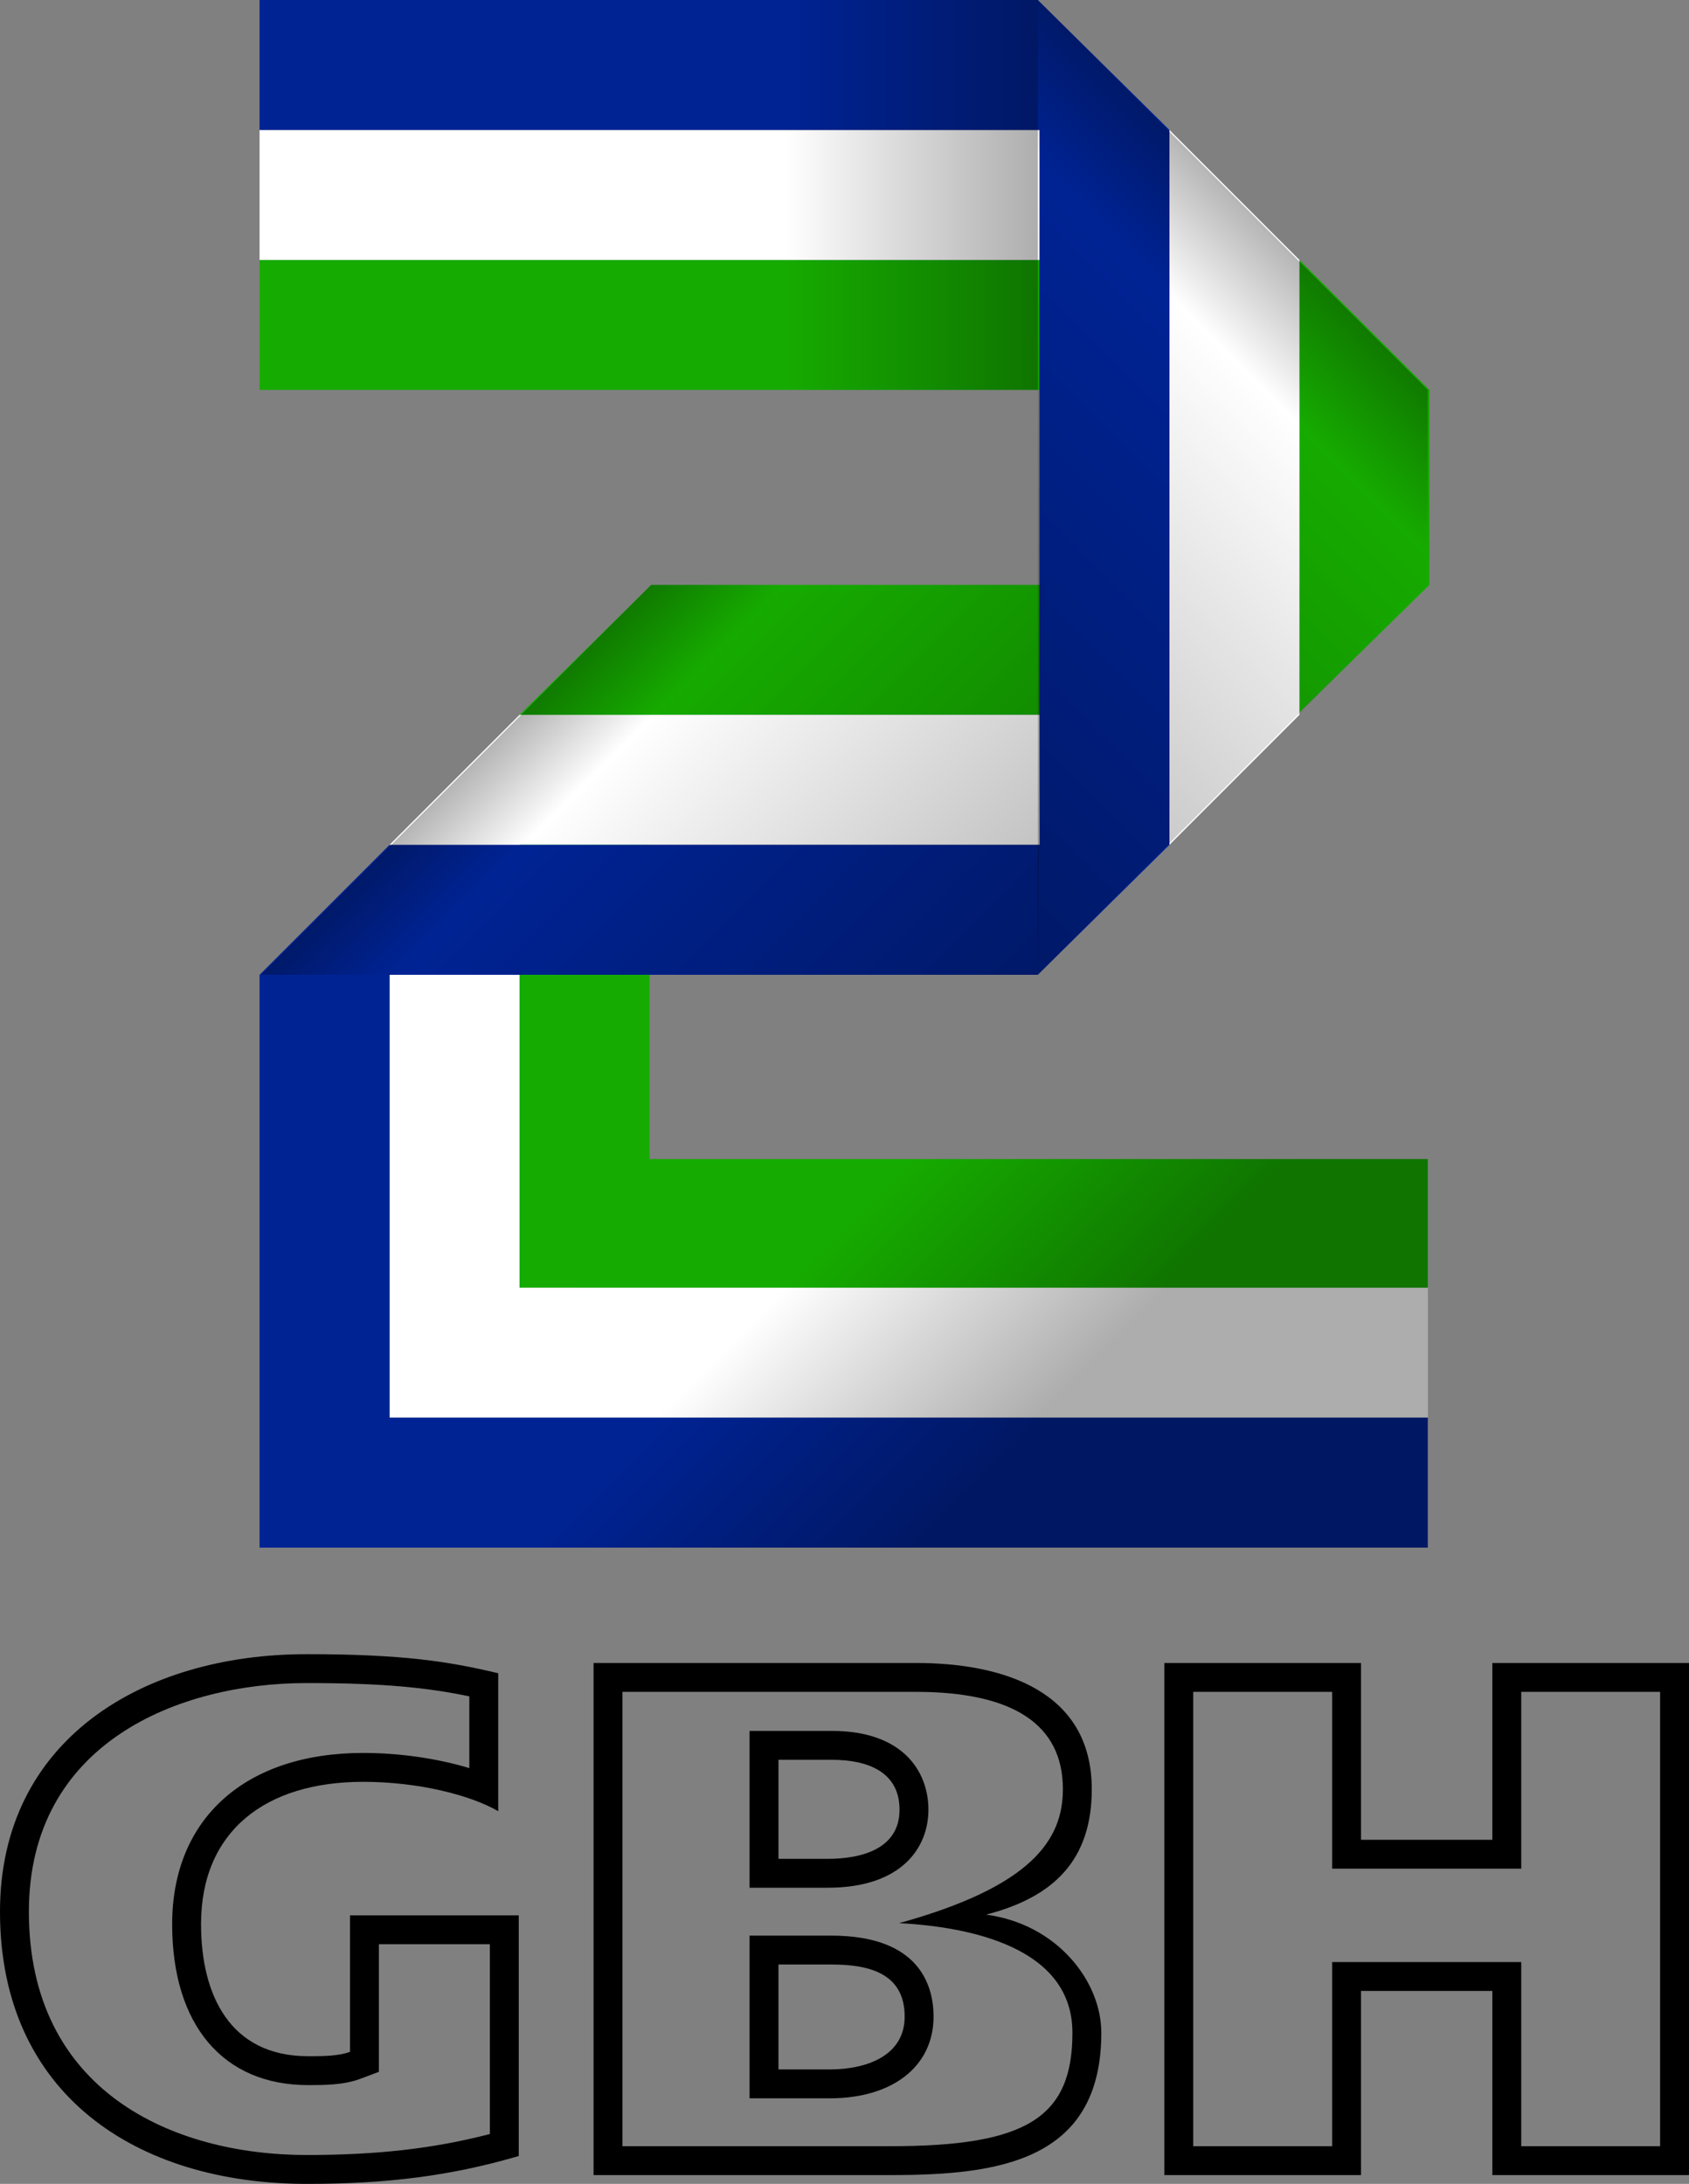 <?xml version="1.0" encoding="utf-8"?>
<!-- Generator: Adobe Illustrator 21.0.0, SVG Export Plug-In . SVG Version: 6.00 Build 0)  -->
<svg version="1.1" id="圖層_1" xmlns="http://www.w3.org/2000/svg" xmlns:xlink="http://www.w3.org/1999/xlink" x="0px" y="0px"
	 width="331.496px" height="428.668px" viewBox="0 0 331.496 428.668"
	 style="enable-background:new 0 0 331.496 428.668;" xml:space="preserve">
<rect x="0" y="0" width="331.496" height="428.668" fill="#808080" stroke="none"/>
<style type="text/css">
	.st0{fill:#16AB00;}
	.st1{fill:#FFFFFF;}
	.st2{fill:#002394;}
	.st3{opacity:0.32;fill:url(#SVGID_1_);}
	.st4{opacity:0.32;fill:url(#SVGID_2_);}
	.st5{opacity:0.32;fill:url(#SVGID_3_);}
	.st6{opacity:0.32;fill:url(#SVGID_4_);}
</style>
<g>
	<path d="M68.693,402.746c-2.303,0.863-5.473,0.863-8.209,0.863
		c-15.408,0-21.025-12.098-21.025-25.922c0-18.289,12.674-27.939,31.826-27.939
		c10.803,0,21.027,2.594,26.5,5.762v-27.074c-9.65-2.305-18.723-3.744-37.588-3.744
		C27.938,324.692,0,341.541,0,375.239c0,35.859,26.787,53.43,60.197,53.43
		c15.842,0,28.371-1.584,41.619-5.473v-47.236H68.693V402.746z M74.363,406.676v-25.047
		h21.783v37.252c-11.094,2.873-22.107,4.117-35.949,4.117
		c-26.361,0-54.527-12.547-54.527-47.76c0-33.125,29.373-44.877,54.527-44.877
		c15.176,0,23.715,0.91,31.918,2.613V347.059
		c-6.195-1.877-13.629-2.98-20.83-2.98c-23.129,0-37.496,12.879-37.496,33.609
		c0,19.781,9.98,31.592,26.695,31.592c3.09,0,6.934,0,10.199-1.225L74.363,406.676z"/>
	<path d="M182.219,355.221c0-7.475-4.971-15.463-18.92-15.463h-16.182v30.781h15.318
		C177.021,370.539,182.219,362.625,182.219,355.221z M152.787,345.428h10.512
		c6.914,0,13.25,2.305,13.25,9.793c0,7.633-7.346,9.648-14.113,9.648h-9.648V345.428z"/>
	<path d="M193.543,375.815c13.393-3.455,20.736-10.801,20.736-24.625
		c0-19.154-17.137-24.771-34.562-24.771h-63.221v100.521h58.324
		c20.883,0,41.332-2.592,41.332-27.938C216.152,388.92,207.512,377.686,193.543,375.815z
		 M174.82,421.27h-52.654v-89.182h57.551c19.172,0,28.893,6.426,28.893,19.102
		c0,10.019-6.223,19.129-32.131,26.297c13.766,0.735,34.004,4.676,34.004,21.516
		C210.482,415.651,201.484,421.27,174.82,421.27z"/>
	<path d="M163.156,379.938h-16.039V411.871h15.75c12.367,0,20.359-6.297,20.359-16.039
		C183.227,389.897,180.619,379.938,163.156,379.938z M162.867,406.202h-10.08v-20.594
		H163.156c7.199,0,14.4,1.584,14.4,10.225
		C177.557,403.61,169.924,406.202,162.867,406.202z"/>
	<path d="M292.9,326.418v34.707h-25.777V326.418h-38.596v100.521h38.596V390.793h25.777
		v36.146h38.596V326.418H292.9z M325.826,421.27h-27.256v-36.146H261.453v36.146
		h-27.256v-89.182h27.256v34.707h37.117v-34.707h27.256V421.27z"/>
</g>
<g>
	<g>
		<polygon class="st0" points="139.179,140.315 217.343,140.315 254.553,140.315 280.551,114.803 
			280.551,76.535 255.039,51.024 50.945,51.024 50.945,76.535 255.039,76.535 
			255.039,114.803 204.344,114.803 164.691,114.803 127.808,114.803 101.968,140.315 
			101.968,252.756 280.223,253.027 280.223,227.515 127.48,227.515 127.48,140.315 		"/>
	</g>
	<g>
		<polygon class="st1" points="101.968,252.756 101.968,165.827 229.528,165.827 255.039,140.315 
			255.039,51.024 229.528,25.512 50.945,25.512 50.945,51.024 229.528,51.024 
			229.528,140.315 101.968,140.315 76.457,165.827 76.457,278.268 280.223,278.268 
			280.223,252.756 		"/>
	</g>
	<polygon class="st2" points="76.457,278.268 76.457,191.339 88.155,191.339 185.003,191.339 
		203.688,191.339 229.528,165.827 229.528,25.512 203.688,0 50.945,0 50.945,25.512 
		204.016,25.512 204.016,165.827 172.004,165.827 113.667,165.827 76.457,165.827 
		50.945,191.339 50.945,303.78 280.223,303.78 280.223,278.268 	"/>
	
		<linearGradient id="SVGID_1_" gradientUnits="userSpaceOnUse" x1="253.277" y1="46.08" x2="150.559" y2="148.798">
		<stop  offset="0" style="stop-color:#000000"/>
		<stop  offset="0.173" style="stop-color:#000000;stop-opacity:0"/>
		<stop  offset="1" style="stop-color:#000000"/>
	</linearGradient>
	<polygon class="st3" points="203.688,0 203.688,191.339 280.223,114.803 280.223,76.535 	"/>
	
		<linearGradient id="SVGID_2_" gradientUnits="userSpaceOnUse" x1="239.634" y1="-391.558" x2="156.367" y2="-308.291" gradientTransform="matrix(6.123234e-17 -1 1 6.123234e-17 498.835 372.173)">
		<stop  offset="0" style="stop-color:#000000"/>
		<stop  offset="0.173" style="stop-color:#000000;stop-opacity:0"/>
		<stop  offset="1" style="stop-color:#000000"/>
	</linearGradient>
	<polygon class="st4" points="51.273,191.339 203.688,191.339 204.344,114.803 127.808,114.803 	"/>
	<linearGradient id="SVGID_3_" gradientUnits="userSpaceOnUse" x1="137.827" y1="38.268" x2="203.866" y2="38.268">
		<stop  offset="0.249" style="stop-color:#000000;stop-opacity:0"/>
		<stop  offset="1" style="stop-color:#000000"/>
	</linearGradient>
	<rect x="126.496" class="st5" width="77.192" height="76.535"/>
	
		<linearGradient id="SVGID_4_" gradientUnits="userSpaceOnUse" x1="141.072" y1="241.135" x2="190.776" y2="290.839">
		<stop  offset="0.249" style="stop-color:#000000;stop-opacity:0"/>
		<stop  offset="1" style="stop-color:#000000"/>
	</linearGradient>
	<rect x="50.945" y="227.515" class="st6" width="229.278" height="76.265"/>
</g>
</svg>
